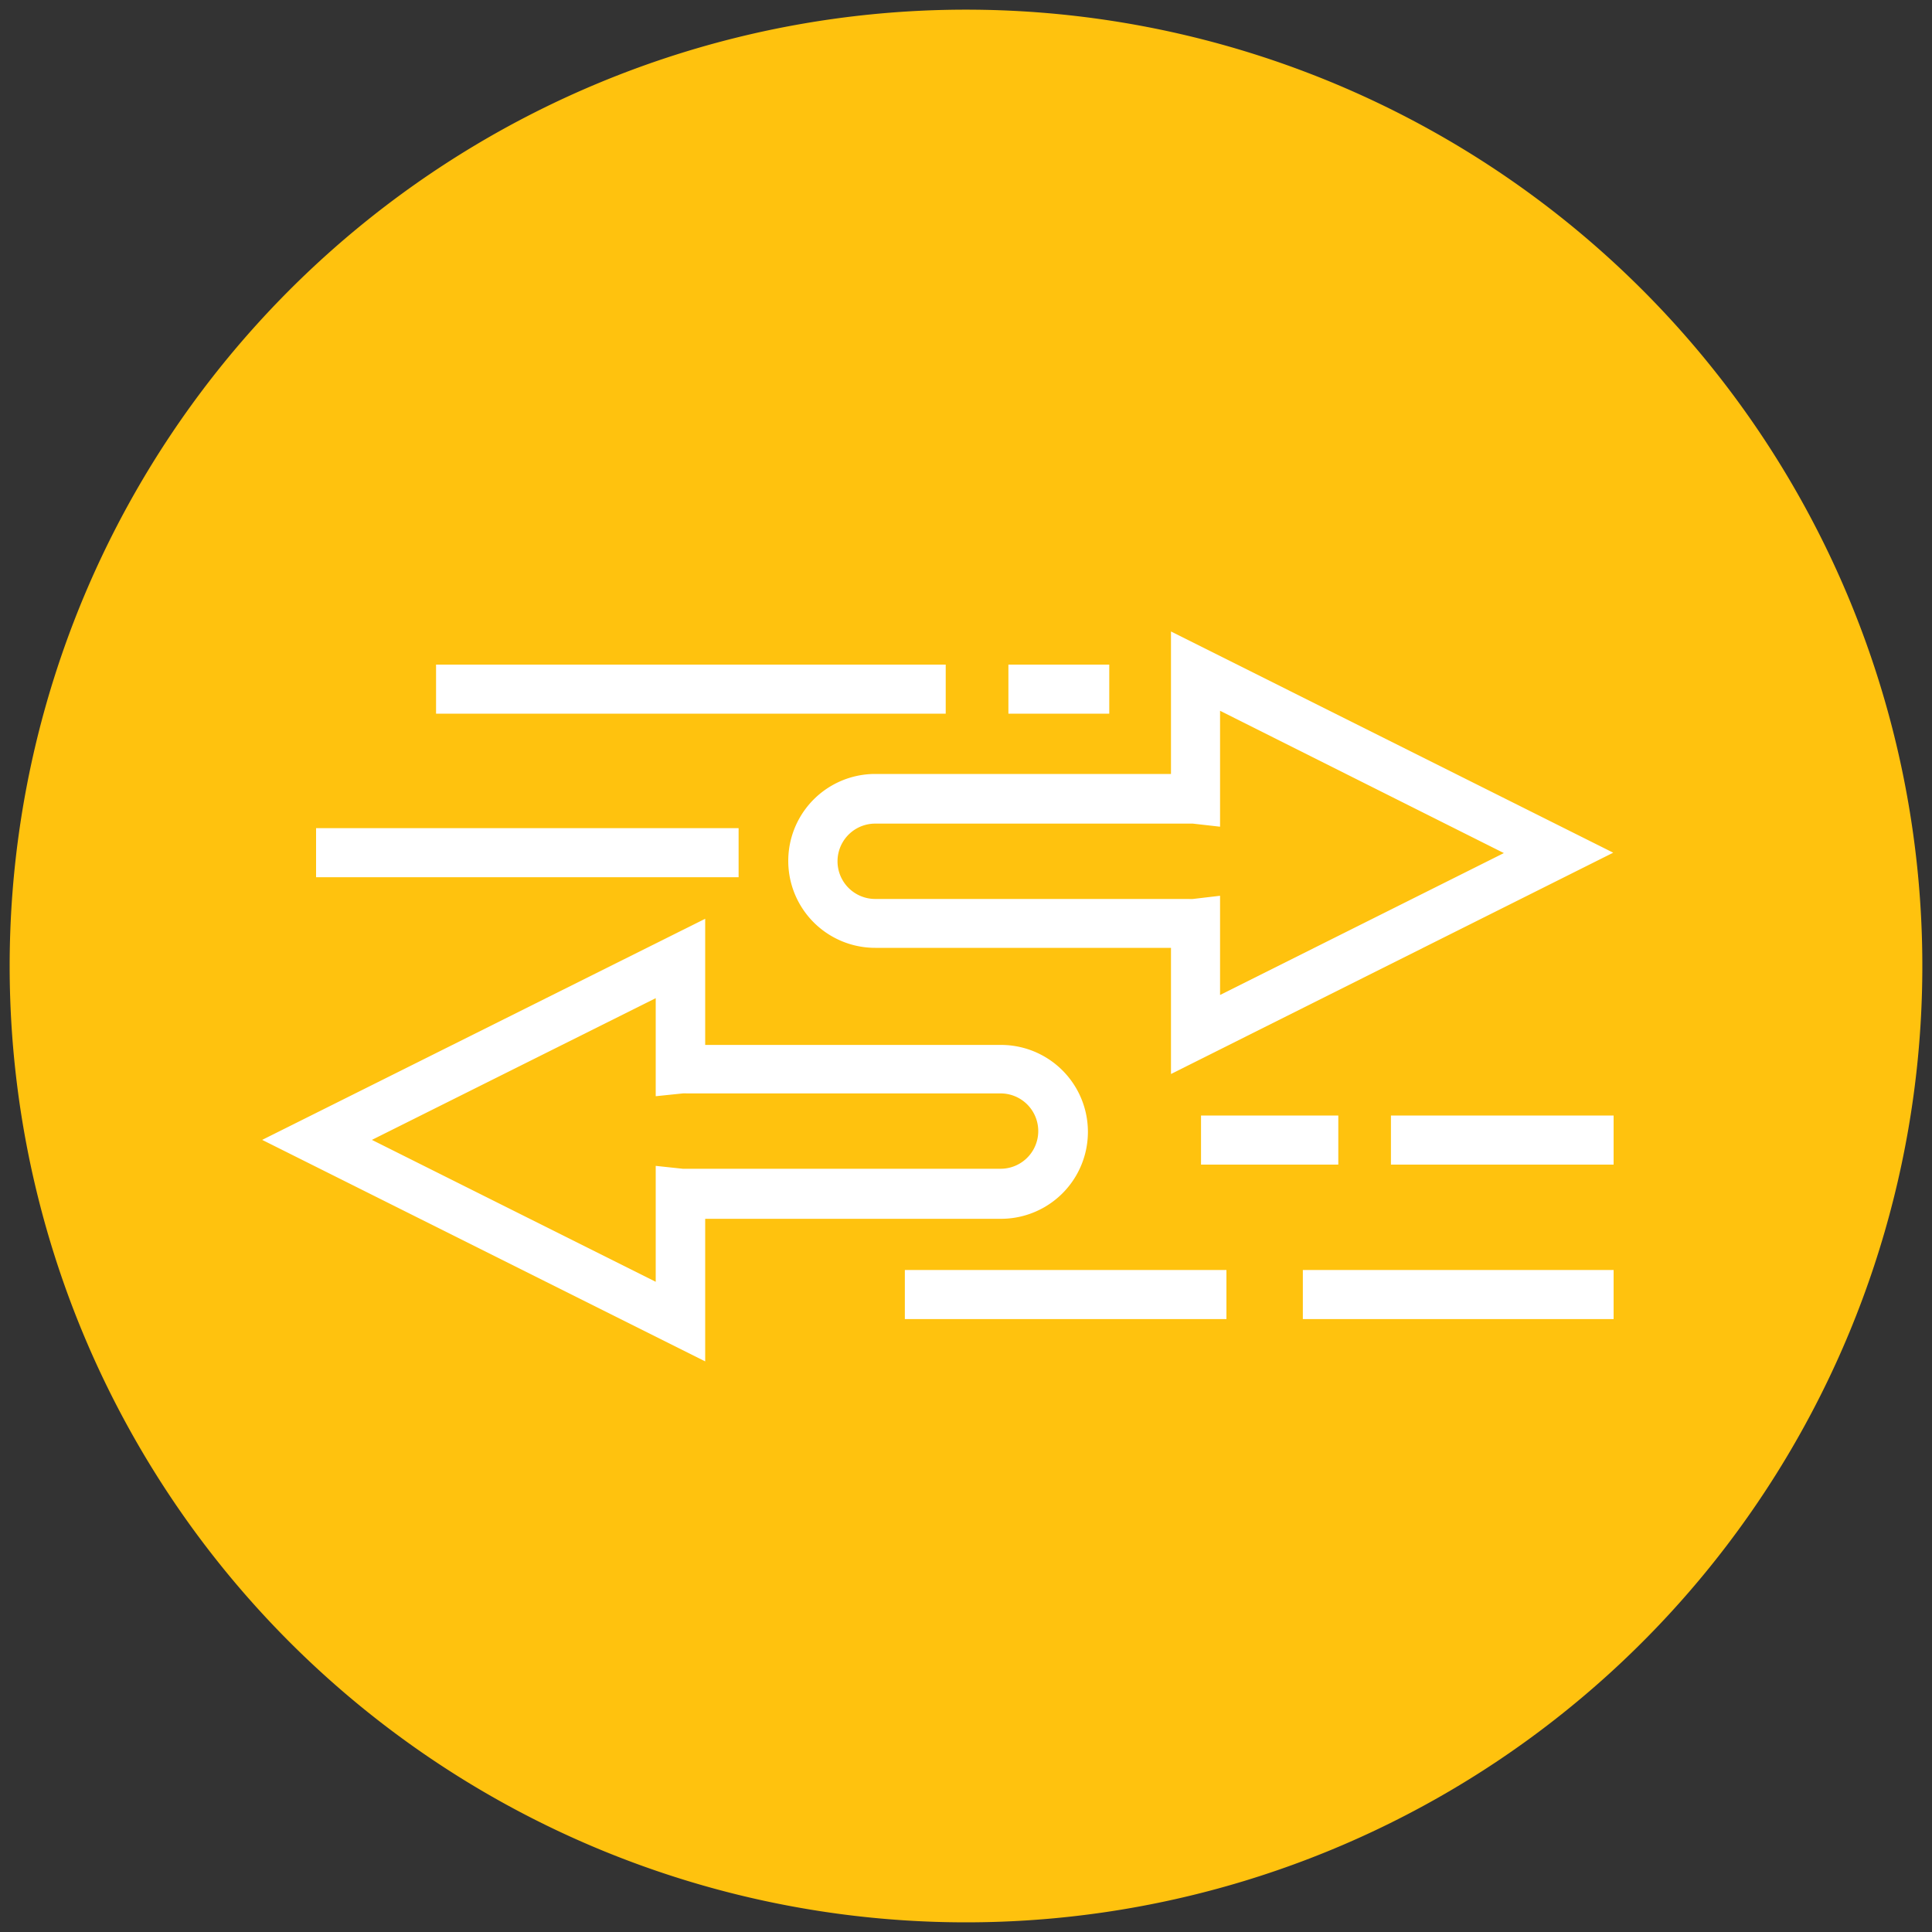 <?xml version="1.0" encoding="UTF-8"?>
<svg preserveAspectRatio="xMidYMid slice" width="100px" height="100px" xmlns="http://www.w3.org/2000/svg" id="Layer_1" data-name="Layer 1" viewBox="0 0 200 200">
  <rect x="0" y="0" width="200" height="200" fill="#333333" stroke="none"/>
  <defs>
    <style>.cls-1{fill:#ffc20e;}.cls-2{fill:#fff;}</style>
  </defs>
  <path class="cls-1" d="M100,199A99,99,0,1,0,1,100a99,99,0,0,0,99,99"></path>
  <path class="cls-2" d="M126.3,92.73V103l29.38-14.69L126.3,73.58v12l-2.82-.32-.39,0H90.6a3.9,3.9,0,1,0,0,7.8h32.49a2.82,2.82,0,0,0,.41,0Zm-5.08,18.45V98.12H90.6a9,9,0,1,1,0-18h30.62V65.37L167,88.27Z"></path>
  <path class="cls-2" d="M38.5,118l29.38,14.69v-12l2.8.3.41,0h32.49a3.9,3.9,0,1,0,0-7.8H71.09a2.82,2.82,0,0,0-.41,0l-2.8.29V103.33ZM73,140.93,27.14,118,73,95.11v13.06h30.62a9,9,0,0,1,0,18H73Z"></path>
  <rect class="cls-2" x="124.33" y="115.48" width="14.21" height="5.08"></rect>
  <rect class="cls-2" x="143.99" y="115.48" width="23.05" height="5.08"></rect>
  <rect class="cls-2" x="93.67" y="131.47" width="33.29" height="5.08"></rect>
  <rect class="cls-2" x="134.87" y="131.47" width="32.17" height="5.08"></rect>
  <rect class="cls-2" x="45.14" y="68.8" width="52.76" height="5.08"></rect>
  <rect class="cls-2" x="104.39" y="68.8" width="10.44" height="5.08"></rect>
  <rect class="cls-2" x="32.72" y="85.73" width="43.74" height="5.08"></rect>
</svg>
